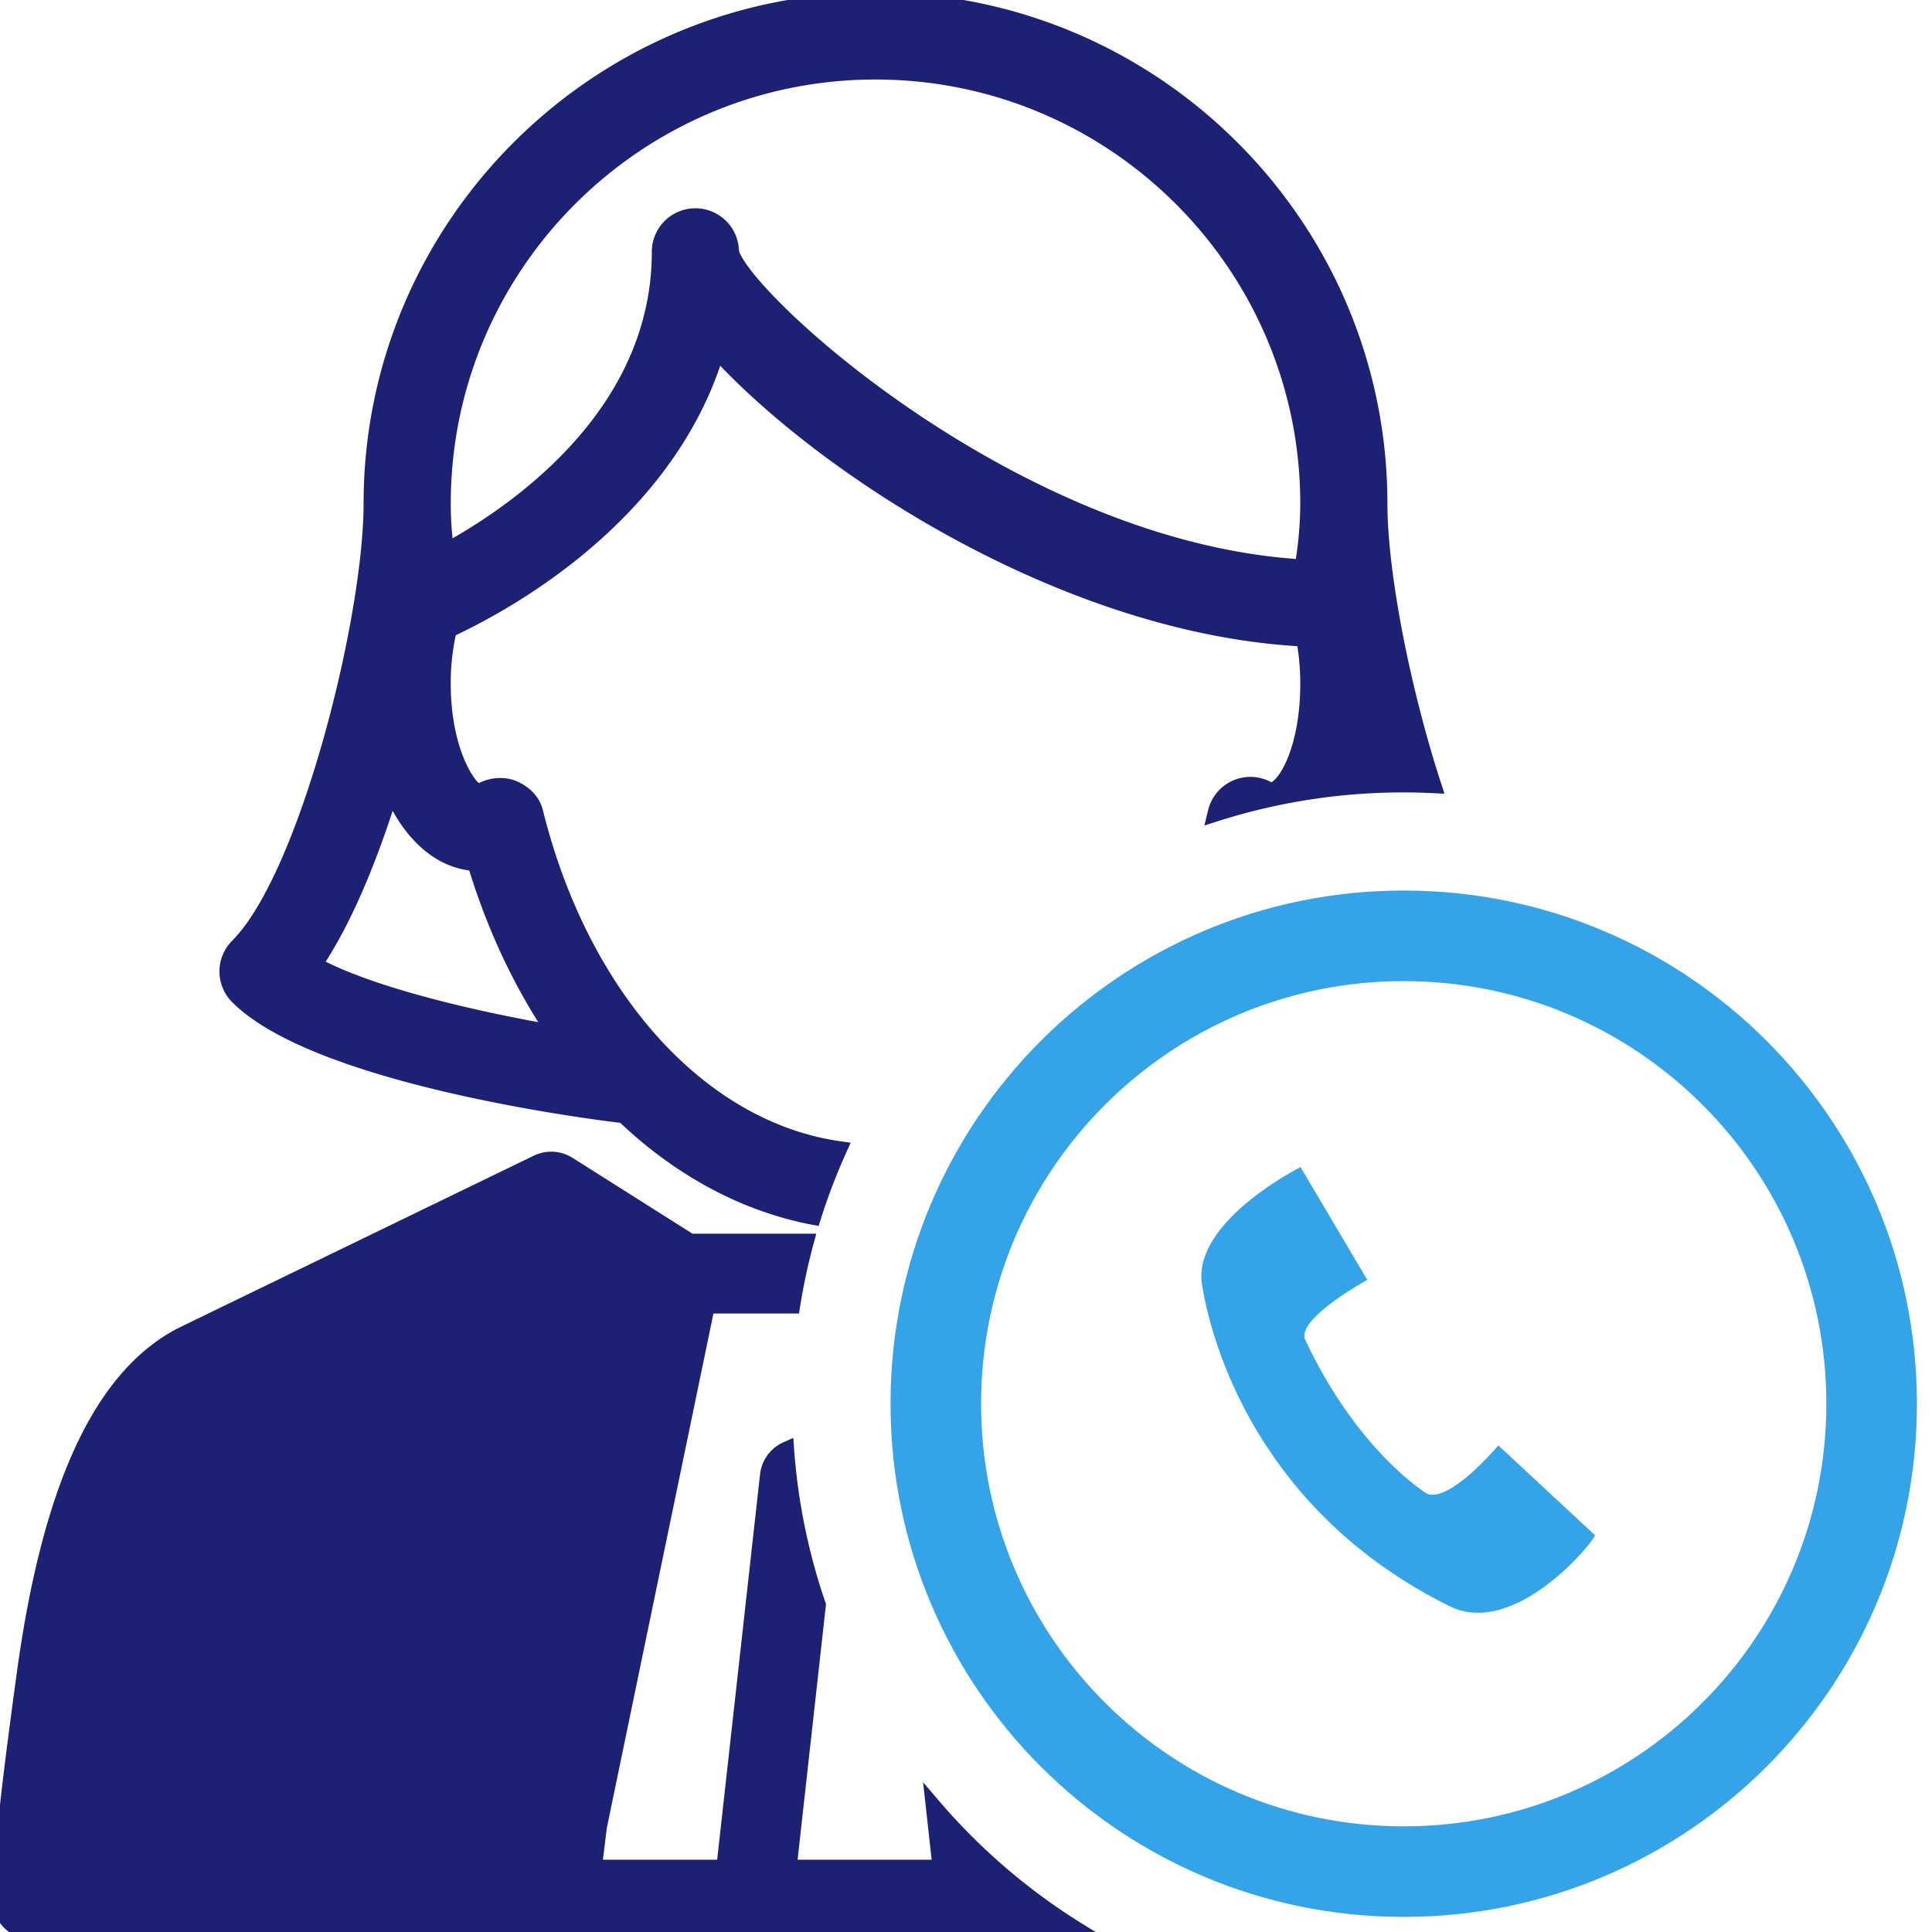 <svg width="64" height="64" xmlns="http://www.w3.org/2000/svg"><g fill="none"><path d="M18.737 38.513l.097.054 4.032 2.55h3.848c-.19.7-.344 1.417-.46 2.145H23.43l-3.576 17.254-.163 1.339h4.297v-.015h0l.006-.104 1.432-12.871a1.07 1.07 0 01.629-.86c.13 1.794.49 3.525 1.053 5.161l-.966 8.689h4.999l-.225-2.036a20.603 20.603 0 004.9 4.18L1.075 64C.481 64 0 63.52 0 62.928c0-1.101.268-3.58.809-7.512.827-6.022 2.488-9.766 5.167-11.177l.16-.08 11.654-5.65c.301-.147.651-.143.947.004zM29.002 0c9.104 0 16.534 7.311 16.705 16.365l.003.32h0c0 2.246.729 6.081 1.79 9.34a20.487 20.487 0 00-7.255.947l.02-.082a1.191 1.191 0 011.79-.722c.421.08 1.268-1.21 1.268-3.524 0-.511-.046-1.011-.135-1.477-7.792-.393-15.856-5.615-19.437-9.533-1.648 5.495-7.092 8.411-8.87 9.234a7.659 7.659 0 00-.2 1.776c0 2.308.898 3.576 1.194 3.576a1.33 1.33 0 01.699-.198c.146 0 .286.024.418.076.353.146.656.42.747.792 1.537 6.198 5.5 10.522 10.076 11.165a20.25 20.25 0 00-.869 2.27c-2.307-.441-4.46-1.62-6.299-3.379-.046 0-.094-.002-.144-.007-1.015-.124-9.996-1.28-12.634-3.916a1.191 1.191 0 010-1.686c2.284-2.28 4.425-10.802 4.425-14.652C12.294 7.485 19.791 0 29.002 0zM12.957 26.19l-.087.281c-.67 2.114-1.499 4.088-2.442 5.479 1.76.963 5.094 1.766 7.927 2.258-1.094-1.623-1.988-3.512-2.621-5.607-1.17-.068-2.163-.984-2.777-2.41zM29.002 2.384c-7.898 0-14.32 6.414-14.32 14.301 0 .497.033 1.006.104 1.55 2.37-1.297 7.056-4.544 7.056-9.892a1.193 1.193 0 012.387 0c.348 1.516 9.423 9.882 18.907 10.437a12.5 12.5 0 00.187-2.095c0-7.887-6.423-14.301-14.32-14.301z" stroke="#1D2173" stroke-width=".5" fill="#1D2173"/><path d="M46.5 29.5c-9.389 0-17 7.611-17 17s7.611 17 17 17 17-7.611 17-17-7.611-17-17-17zm0 3c7.732 0 14 6.268 14 14s-6.268 14-14 14-14-6.268-14-14 6.268-14 14-14z" fill="#35A3E8"/><path d="M48.034 53.215c-6.323-3.124-7.923-8.685-8.228-10.743-.229-2.057 3.276-3.81 3.276-3.81l2.21 3.734s-2.362 1.295-2.058 1.981c1.753 3.734 4.038 5.105 4.038 5.105.762.305 2.362-1.6 2.362-1.6l3.2 2.971c.077.077-2.59 3.429-4.8 2.362z" fill="#35A3E8"/></g></svg>